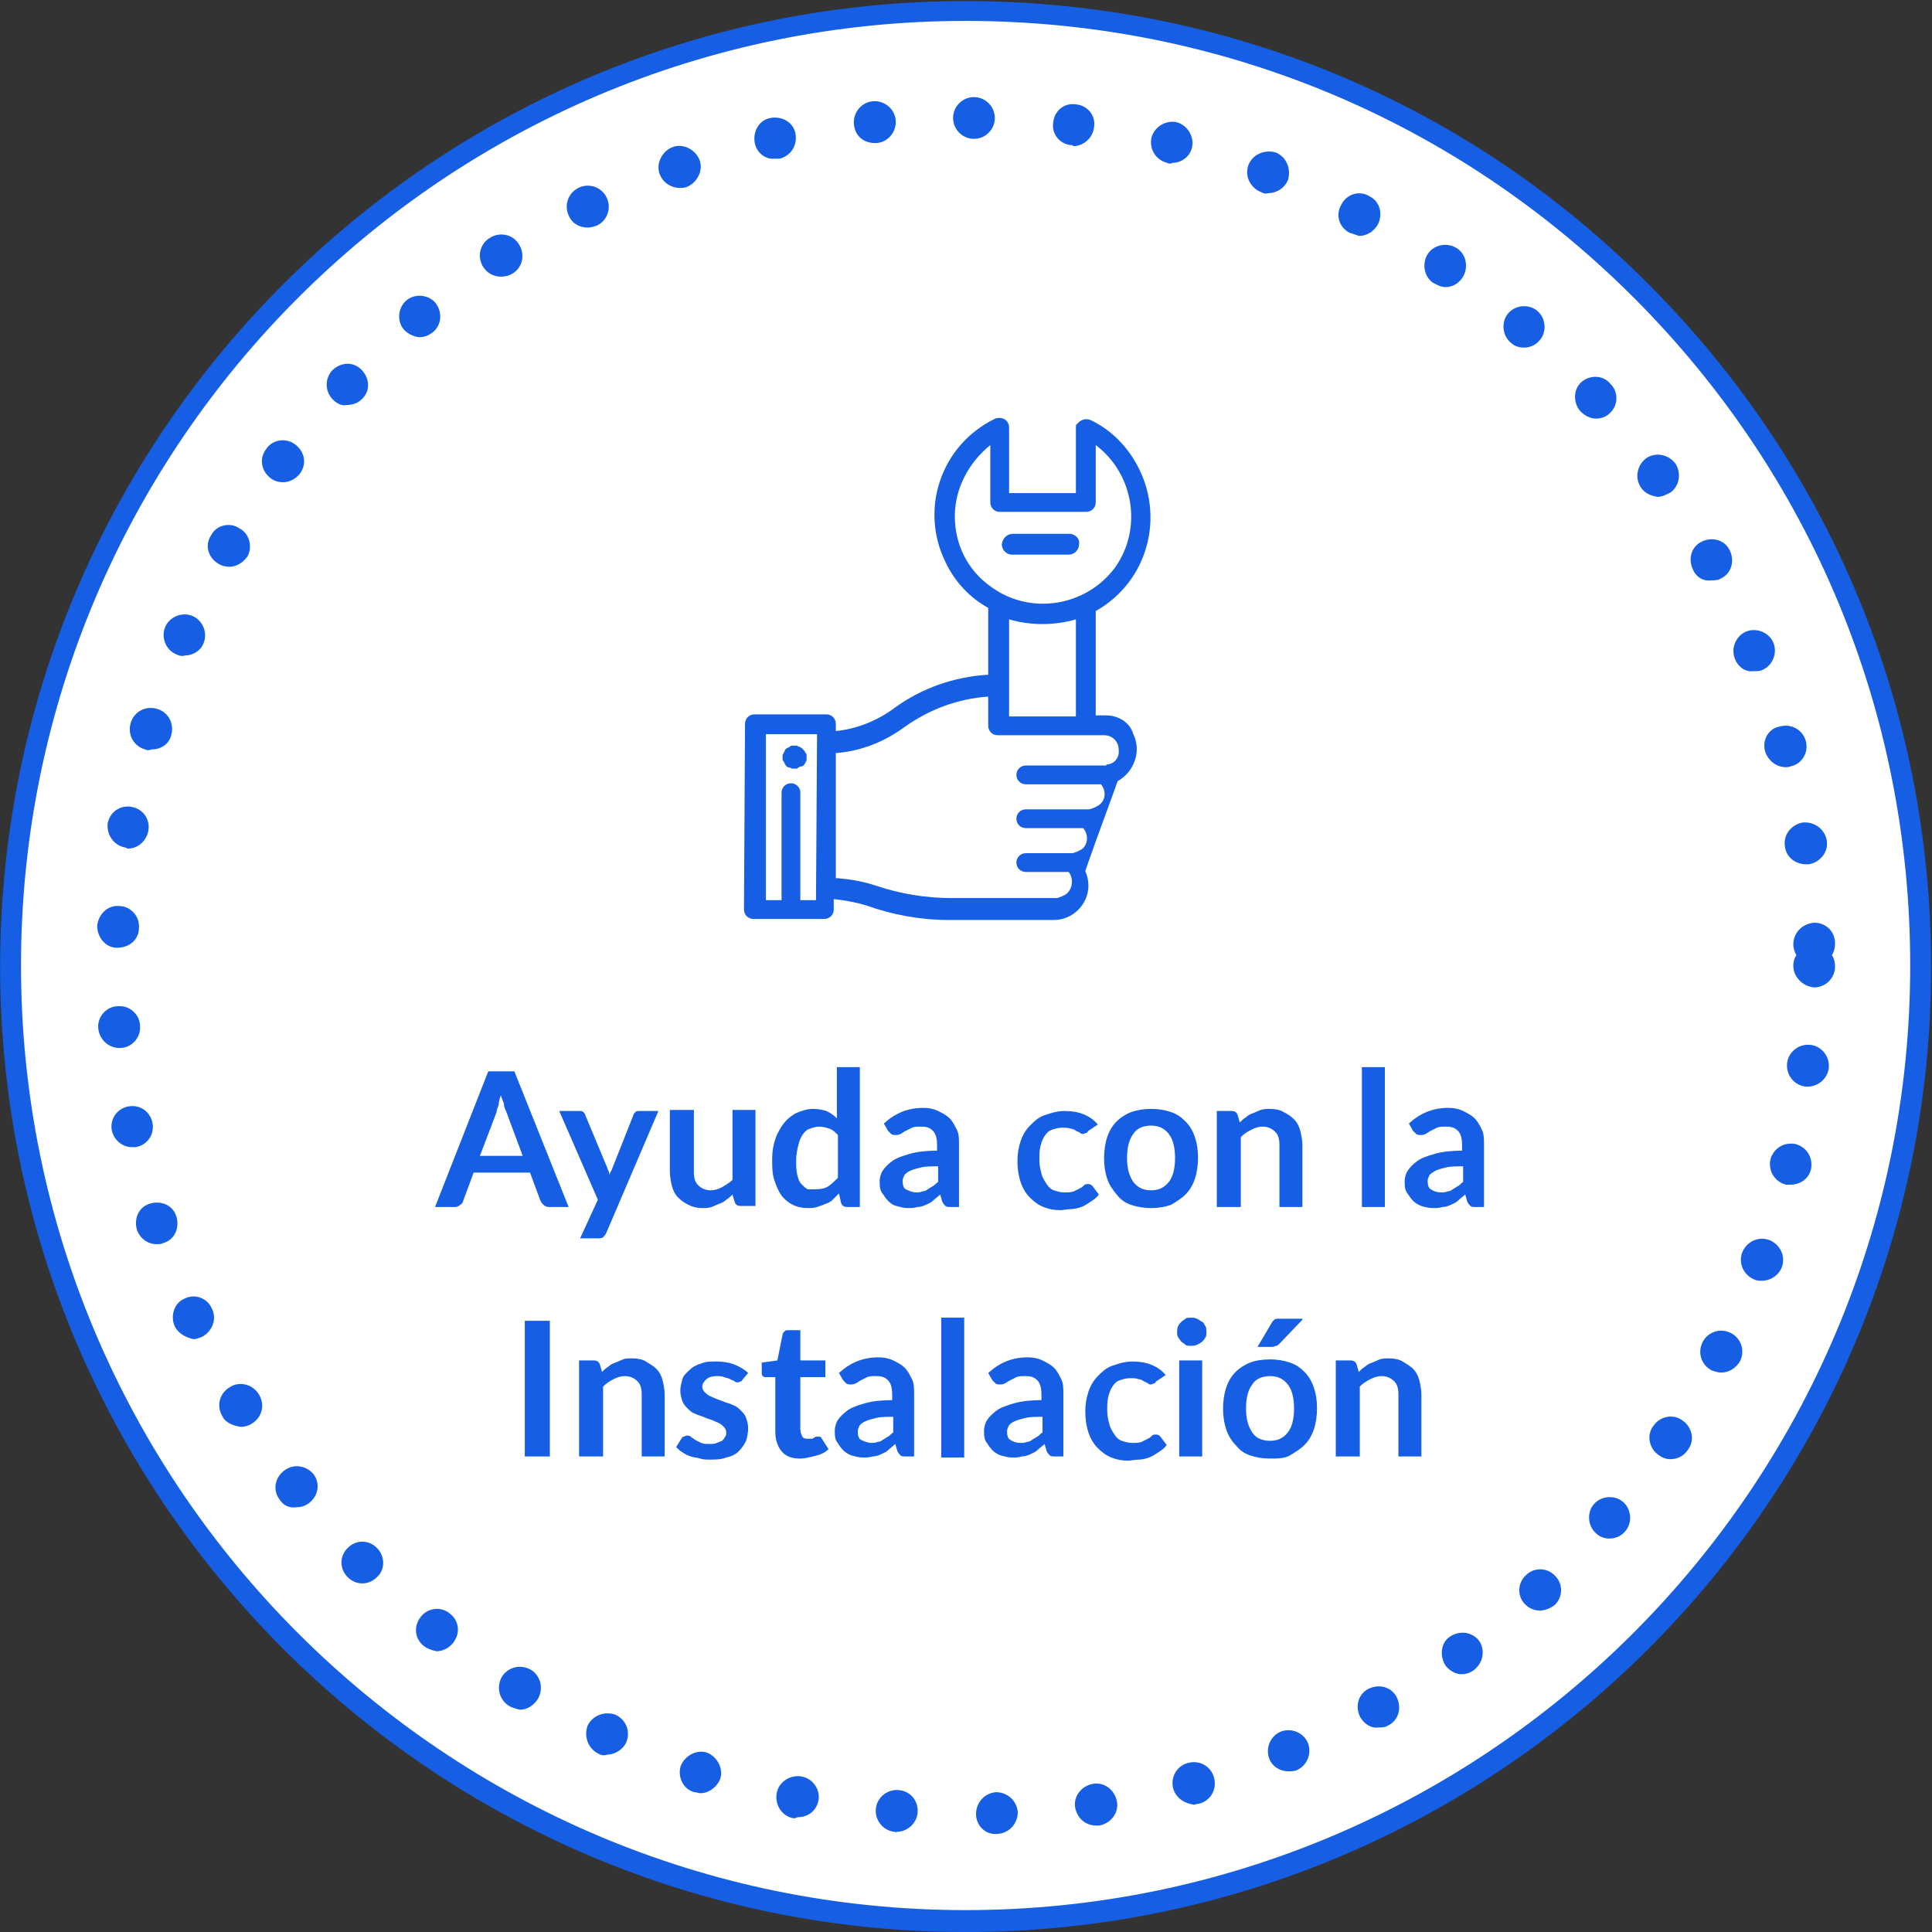 <?xml version="1.0" encoding="UTF-8"?> <svg xmlns="http://www.w3.org/2000/svg" xmlns:xlink="http://www.w3.org/1999/xlink" version="1.1" id="Capa_1" x="0px" y="0px" viewBox="0 0 185.1 185.1" style="enable-background:new 0 0 185.1 185.1;" xml:space="preserve"><rect x="0" y="0" width="185.1" height="185.1" fill="#333333" stroke="none"/> <style type="text/css"> .st0{fill:#FFFFFF;} .st1{fill:#165FE5;} .st2{enable-background:new ;} </style> <g id="Grupo_665" transform="translate(-243.688 -622.497)"> <g id="Trazado_364"> <path class="st0" d="M427.8,715c0,50.6-41,91.5-91.5,91.5s-91.5-41-91.5-91.5c0-50.6,41-91.5,91.5-91.5 C386.8,623.5,427.8,664.5,427.8,715C427.8,715,427.8,715,427.8,715z"></path> <path class="st1" d="M336.2,807.6c-51,0-92.5-41.5-92.5-92.5s41.5-92.5,92.5-92.5c24.7,0,48,9.6,65.4,27.1 c17.5,17.5,27.1,40.7,27.1,65.4v0C428.8,766.1,387.2,807.6,336.2,807.6z M336.2,624.5c-49.9,0-90.5,40.6-90.5,90.5 s40.6,90.5,90.5,90.5c49.9,0,90.5-40.6,90.5-90.5v0c0-24.2-9.4-46.9-26.5-64C383.1,633.9,360.4,624.5,336.2,624.5z M427.8,715 L427.8,715L427.8,715z"></path> </g> <g id="Trazado_365"> <path class="st1" d="M337.2,796.3c0-1.1,0.8-2,1.9-2.1l0,0c1.1,0,2,0.8,2.1,1.9l0,0c0,1.1-0.8,2-1.9,2.1l0,0c0,0,0,0-0.1,0l0,0 C338.1,798.3,337.2,797.4,337.2,796.3z M329.4,798c-1.1-0.1-1.9-1.1-1.8-2.2l0,0c0.1-1.1,1.1-1.9,2.2-1.8l0,0 c1.1,0.1,1.9,1,1.8,2.2l0,0c-0.1,1-1,1.8-2,1.8l0,0C329.5,798.1,329.5,798,329.4,798z M346.7,795.7c-0.2-1.1,0.6-2.1,1.7-2.3l0,0 c1.1-0.2,2.1,0.6,2.3,1.7l0,0c0.2,1.1-0.6,2.1-1.7,2.3l0,0c-0.1,0-0.2,0-0.3,0l0,0C347.7,797.4,346.9,796.7,346.7,795.7z M319.7,796.7L319.7,796.7L319.7,796.7c-1.1-0.2-1.8-1.3-1.6-2.4l0,0c0.2-1.1,1.3-1.8,2.4-1.6l0,0c1.1,0.2,1.8,1.3,1.6,2.3l0,0 c-0.2,1-1,1.6-2,1.6l0,0C319.9,796.7,319.8,796.7,319.7,796.7z M356.1,793.9c-0.3-1.1,0.3-2.2,1.4-2.5l0,0 c1.1-0.3,2.2,0.3,2.5,1.4l0,0c0.3,1.1-0.3,2.2-1.4,2.5l0,0l0,0l0,0c-0.2,0-0.4,0.1-0.5,0.1l0,0 C357.2,795.3,356.4,794.8,356.1,793.9z M310.2,794.2c-1.1-0.3-1.6-1.5-1.3-2.5l0,0c0.4-1,1.5-1.6,2.5-1.3l0,0 c1,0.4,1.6,1.5,1.3,2.5l0,0c-0.3,0.8-1.1,1.4-1.9,1.4l0,0C310.6,794.3,310.4,794.2,310.2,794.2z M365.3,791 c-0.4-1,0.1-2.2,1.1-2.6l0,0c1-0.4,2.2,0.1,2.6,1.1l0,0c0.4,1-0.1,2.2-1.1,2.6l0,0c-0.2,0.1-0.5,0.1-0.8,0.1l0,0 C366.4,792.2,365.6,791.8,365.3,791z M301,790.5c-1-0.5-1.4-1.7-1-2.7l0,0c0.5-1,1.7-1.4,2.7-1l0,0c1,0.5,1.4,1.6,1,2.6l0,0 c-0.3,0.7-1.1,1.2-1.8,1.2l0,0C301.6,790.7,301.3,790.7,301,790.5z M374,787c-0.5-1-0.2-2.2,0.8-2.7l0,0c1-0.5,2.2-0.2,2.7,0.8 l0,0c0.5,1,0.2,2.2-0.8,2.7l0,0c-0.3,0.2-0.6,0.2-1,0.2l0,0C375.1,788.1,374.4,787.7,374,787z M292.4,785.9 c-0.9-0.6-1.2-1.8-0.6-2.8l0,0c0.6-0.9,1.8-1.2,2.8-0.6l0,0c0.9,0.6,1.2,1.8,0.6,2.8l0,0c-0.4,0.6-1,1-1.7,1l0,0 C293.1,786.2,292.7,786.1,292.4,785.9z M382.2,782.1c-0.6-0.9-0.5-2.2,0.4-2.8l0,0c0.9-0.6,2.1-0.5,2.8,0.4l0,0 c0.6,0.9,0.4,2.1-0.5,2.8l0,0l0,0l0,0c-0.4,0.3-0.8,0.4-1.2,0.4l0,0C383.2,782.9,382.6,782.6,382.2,782.1z M284.3,780.2 c-0.9-0.7-1-1.9-0.3-2.8l0,0c0.7-0.9,2-1,2.8-0.3l0,0c0.9,0.7,1,1.9,0.3,2.8l0,0c-0.4,0.5-1,0.8-1.6,0.8l0,0 C285.1,780.6,284.7,780.5,284.3,780.2z M389.8,776.2c-0.8-0.8-0.7-2.1,0.1-2.8l0,0c0.8-0.8,2.1-0.7,2.8,0.1l0,0 c0.8,0.8,0.7,2.1-0.1,2.8l0,0c-0.4,0.3-0.9,0.5-1.4,0.5l0,0C390.7,776.8,390.2,776.6,389.8,776.2z M277,773.6 c-0.8-0.8-0.8-2,0-2.8l0,0c0.8-0.8,2-0.8,2.8,0l0,0c0.8,0.8,0.8,2.1,0,2.8l0,0c-0.4,0.4-0.9,0.6-1.4,0.6l0,0 C277.9,774.2,277.4,774,277,773.6z M396.6,769.4c-0.8-0.7-0.9-2-0.2-2.8l0,0c0.7-0.8,2-0.9,2.8-0.2l0,0c0.8,0.7,0.9,2,0.2,2.8l0,0 l0,0l0,0c-0.4,0.5-1,0.7-1.5,0.7l0,0C397.5,769.9,397,769.8,396.6,769.4z M270.5,766.2L270.5,766.2L270.5,766.2 c-0.7-0.9-0.5-2.1,0.4-2.8l0,0c0.9-0.7,2.1-0.5,2.8,0.3l0,0c0.7,0.9,0.5,2.1-0.4,2.8l0,0c-0.4,0.3-0.8,0.4-1.2,0.4l0,0 C271.5,767,270.9,766.8,270.5,766.2z M402.6,761.9c-0.9-0.6-1.2-1.9-0.5-2.8l0,0c0.6-0.9,1.9-1.2,2.8-0.5l0,0 c0.9,0.6,1.2,1.9,0.5,2.8l0,0l0,0l0,0c-0.4,0.6-1,0.9-1.7,0.9l0,0C403.4,762.3,403,762.2,402.6,761.9z M265,758.2 c-0.6-1-0.3-2.2,0.7-2.8l0,0c0.9-0.6,2.2-0.3,2.8,0.7l0,0c0.6,1,0.3,2.2-0.7,2.8l0,0c-0.3,0.2-0.7,0.3-1,0.3l0,0 C266,759.1,265.3,758.8,265,758.2z M407.7,753.8c-1-0.5-1.4-1.7-0.9-2.7l0,0c0.5-1,1.7-1.4,2.7-0.9l0,0c1,0.5,1.4,1.7,0.9,2.7l0,0 l0,0l0,0c-0.4,0.7-1.1,1.1-1.8,1.1l0,0C408.3,754,408,753.9,407.7,753.8z M260.4,749.5L260.4,749.5L260.4,749.5 c-0.4-1,0-2.2,1-2.6l0,0c1-0.5,2.2,0,2.6,1l0,0c0.5,1,0,2.2-1,2.7l0,0c-0.3,0.1-0.5,0.2-0.8,0.2l0,0 C261.4,750.6,260.7,750.2,260.4,749.5z M411.8,745.1c-1-0.4-1.6-1.5-1.2-2.6l0,0c0.4-1,1.5-1.6,2.6-1.2l0,0c1,0.4,1.6,1.5,1.2,2.6 l0,0c-0.3,0.8-1.1,1.3-1.9,1.3l0,0C412.2,745.2,412,745.2,411.8,745.1z M256.8,740.3L256.8,740.3L256.8,740.3 c-0.3-1.1,0.2-2.2,1.3-2.5l0,0c1.1-0.3,2.2,0.2,2.5,1.3l0,0c0.3,1.1-0.2,2.2-1.3,2.5l0,0c-0.2,0.1-0.4,0.1-0.6,0.1l0,0 C257.9,741.7,257.1,741.2,256.8,740.3z M414.8,736c-1.1-0.3-1.7-1.3-1.5-2.4l0,0c0.3-1.1,1.3-1.7,2.4-1.5l0,0 c1.1,0.3,1.7,1.3,1.5,2.4l0,0l0,0l0,0c-0.2,0.9-1,1.5-2,1.5l0,0C415.1,736,415,736,414.8,736z M254.4,730.8 c-0.2-1.1,0.5-2.1,1.6-2.3l0,0c1.1-0.2,2.1,0.5,2.3,1.6l0,0c0.2,1.1-0.5,2.1-1.6,2.3l0,0c-0.1,0-0.3,0-0.4,0l0,0 C255.4,732.4,254.6,731.7,254.4,730.8z M416.7,726.6c-1.1-0.1-1.9-1.1-1.8-2.2l0,0c0.1-1.1,1.1-1.9,2.2-1.8l0,0 c1.1,0.1,1.9,1.1,1.8,2.2l0,0c-0.1,1-1,1.8-2,1.8l0,0C416.9,726.6,416.8,726.6,416.7,726.6z M253.1,721c-0.1-1.1,0.8-2.1,1.9-2.1 l0,0c1.1-0.1,2.1,0.8,2.1,1.9l0,0c0.1,1.1-0.8,2.1-1.9,2.1l0,0c0,0-0.1,0-0.1,0l0,0C254.1,722.9,253.2,722.1,253.1,721z M415.5,715L415.5,715c0-0.4,0.1-0.7,0.3-1l0,0c-0.2-0.3-0.3-0.7-0.3-1l0,0c0-1.1,0.8-2,2-2.1l0,0c1.1,0,2,0.8,2,2l0,0l0,0l0,0 c0,0.4-0.1,0.8-0.3,1.1l0,0c0.2,0.3,0.3,0.7,0.3,1.1l0,0l0,0l0,0c0,1.1-0.9,2-2,2l0,0C416.4,717,415.5,716.1,415.5,715z M254.9,713.3c-1.1,0-1.9-1-1.9-2.1l0,0c0.1-1.1,1-2,2.1-1.9l0,0c1.1,0,2,1,1.9,2.1l0,0C257,712.5,256.1,713.3,254.9,713.3 L254.9,713.3C255,713.3,255,713.3,254.9,713.3z M414.7,703.6L414.7,703.6c-0.2-1.1,0.6-2.1,1.7-2.3l0,0c1.1-0.1,2.1,0.6,2.3,1.7 l0,0c0.2,1.1-0.6,2.1-1.7,2.3l0,0c-0.1,0-0.2,0-0.3,0l0,0C415.7,705.3,414.8,704.6,414.7,703.6z M255.7,703.7 c-1.1-0.2-1.8-1.2-1.7-2.3l0,0c0.2-1.1,1.2-1.8,2.3-1.6l0,0c1.1,0.2,1.8,1.2,1.6,2.3l0,0c-0.2,1-1,1.7-2,1.7l0,0 C255.9,703.8,255.8,703.7,255.7,703.7z M412.8,694.5L412.8,694.5c-0.3-1.1,0.3-2.2,1.4-2.4l0,0c1.1-0.3,2.2,0.3,2.5,1.4l0,0 c0.3,1.1-0.4,2.2-1.4,2.4l0,0c-0.2,0.1-0.4,0.1-0.5,0.1l0,0C413.9,696,413.1,695.4,412.8,694.5z M257.6,694.3 c-1.1-0.3-1.7-1.4-1.4-2.5l0,0c0.3-1.1,1.4-1.7,2.5-1.4l0,0c1.1,0.3,1.7,1.4,1.4,2.5l0,0c-0.2,0.9-1,1.4-1.9,1.4l0,0 C257.9,694.4,257.8,694.4,257.6,694.3z M409.9,685.6c-0.4-1,0.1-2.2,1.1-2.6l0,0c1-0.4,2.2,0.1,2.6,1.1l0,0l0,0l0,0 c0.4,1-0.1,2.2-1.1,2.6l0,0c-0.2,0.1-0.5,0.1-0.8,0.1l0,0C410.9,686.9,410.2,686.4,409.9,685.6z M260.6,685.2 c-1-0.4-1.5-1.6-1.1-2.6l0,0c0.4-1,1.6-1.5,2.6-1.1l0,0c1,0.4,1.5,1.6,1.1,2.6l0,0c-0.3,0.8-1.1,1.2-1.8,1.2l0,0 C261.1,685.4,260.8,685.3,260.6,685.2z M405.9,677.1c-0.5-1-0.2-2.2,0.8-2.7l0,0c1-0.5,2.2-0.2,2.7,0.8l0,0c0,0,0,0,0,0l0,0 c0.5,1,0.2,2.2-0.8,2.7l0,0c-0.3,0.2-0.6,0.2-1,0.2l0,0C406.9,678.2,406.2,677.8,405.9,677.1z M264.6,676.5 c-1-0.6-1.3-1.8-0.7-2.7l0,0l0,0l0,0c0.5-1,1.8-1.3,2.7-0.7l0,0c1,0.5,1.3,1.8,0.8,2.7l0,0c-0.4,0.6-1.1,1-1.7,1l0,0 C265.3,676.8,264.9,676.7,264.6,676.5z M400.9,669.2c-0.6-0.9-0.4-2.1,0.5-2.8l0,0c0.9-0.6,2.1-0.4,2.8,0.5l0,0 c0.6,0.9,0.4,2.2-0.5,2.8l0,0c-0.4,0.2-0.8,0.4-1.2,0.4l0,0C401.9,670,401.3,669.8,400.9,669.2z M269.6,668.3 c-0.9-0.7-1.1-1.9-0.4-2.8l0,0c0.6-0.9,1.9-1.1,2.8-0.4l0,0c0.9,0.7,1.1,1.9,0.4,2.8l0,0c-0.4,0.5-1,0.8-1.6,0.8l0,0 C270.4,668.7,270,668.6,269.6,668.3z M395.1,661.9c-0.7-0.8-0.7-2.1,0.1-2.8l0,0c0.8-0.7,2.1-0.7,2.8,0.2l0,0 c0.8,0.8,0.7,2.1-0.1,2.8l0,0c-0.4,0.4-0.9,0.5-1.3,0.5l0,0C396,662.6,395.5,662.3,395.1,661.9z M275.6,660.8 c-0.8-0.8-0.8-2-0.1-2.8l0,0c0.8-0.8,2-0.9,2.8-0.1l0,0c0.8,0.8,0.9,2,0.1,2.8l0,0c-0.4,0.4-0.9,0.6-1.5,0.6l0,0 C276.5,661.4,276,661.2,275.6,660.8z M388.4,655.3L388.4,655.3c-0.8-0.7-0.9-2-0.2-2.8l0,0c0.7-0.8,2-0.9,2.8-0.2l0,0 c0.8,0.7,0.9,2,0.2,2.8l0,0c-0.4,0.5-1,0.7-1.5,0.7l0,0C389.3,655.8,388.8,655.7,388.4,655.3z M282.4,654.1 c-0.7-0.8-0.6-2.1,0.2-2.8l0,0c0.8-0.7,2.1-0.6,2.8,0.2l0,0c0.7,0.9,0.6,2.1-0.2,2.8l0,0c-0.4,0.3-0.8,0.5-1.3,0.5l0,0 C283.4,654.8,282.8,654.5,282.4,654.1z M381,649.6c-0.9-0.6-1.1-1.9-0.5-2.8l0,0c0.6-0.9,1.9-1.1,2.8-0.5l0,0 c0.9,0.6,1.1,1.9,0.5,2.8l0,0c-0.4,0.6-1,0.9-1.6,0.9l0,0C381.7,650,381.4,649.8,381,649.6z M290,648.1c-0.6-0.9-0.4-2.2,0.6-2.8 l0,0c0.9-0.6,2.2-0.4,2.8,0.6l0,0c0.6,0.9,0.4,2.2-0.6,2.8l0,0c-0.3,0.2-0.7,0.3-1.1,0.3l0,0C291,649,290.4,648.7,290,648.1z M373,644.8c-1-0.5-1.4-1.7-0.8-2.7l0,0c0.5-1,1.7-1.4,2.7-0.8l0,0c1,0.5,1.3,1.7,0.8,2.7l0,0c-0.4,0.7-1.1,1.1-1.8,1.1l0,0 C373.6,645,373.3,644.9,373,644.8z M298.2,643.2c-0.5-1-0.1-2.2,0.9-2.7l0,0c1-0.5,2.2-0.1,2.7,0.9l0,0c0.5,1,0.1,2.2-0.9,2.7l0,0 c-0.3,0.1-0.6,0.2-0.9,0.2l0,0C299.2,644.3,298.5,643.9,298.2,643.2z M364.5,640.9c-1-0.4-1.6-1.5-1.2-2.6l0,0 c0.4-1,1.5-1.5,2.6-1.2l0,0c1,0.4,1.5,1.5,1.2,2.6l0,0c-0.3,0.8-1.1,1.3-1.9,1.3l0,0C364.9,641.1,364.7,641,364.5,640.9z M306.9,639.2c-0.4-1,0.2-2.2,1.2-2.6l0,0l0,0l0,0c1-0.4,2.2,0.2,2.6,1.2l0,0c0.4,1-0.2,2.2-1.2,2.6l0,0c-0.2,0.1-0.5,0.1-0.7,0.1 l0,0C308,640.5,307.2,640,306.9,639.2z M355.5,638.1c-1.1-0.3-1.7-1.3-1.5-2.4l0,0c0.3-1.1,1.4-1.7,2.4-1.5l0,0 c1.1,0.3,1.7,1.4,1.5,2.4l0,0c-0.2,0.9-1,1.5-1.9,1.5l0,0C355.9,638.2,355.7,638.2,355.5,638.1z M316,636.2 c-0.2-1.1,0.4-2.2,1.5-2.4l0,0c1.1-0.2,2.2,0.4,2.4,1.5l0,0c0.2,1.1-0.4,2.1-1.5,2.4l0,0c-0.2,0-0.3,0-0.5,0l0,0 C317.1,637.8,316.2,637.2,316,636.2z M346.3,636.4c-1.1-0.1-1.9-1.1-1.7-2.2l0,0c0.1-1.1,1.1-1.9,2.2-1.7l0,0l0,0l0,0 c1.1,0.1,1.9,1.1,1.7,2.2l0,0c-0.1,1-1,1.8-2,1.8l0,0C346.5,636.4,346.4,636.4,346.3,636.4z M325.5,634.4 c-0.1-1.1,0.7-2.1,1.8-2.2l0,0c1.1-0.1,2.1,0.7,2.2,1.8l0,0c0.1,1.1-0.7,2.1-1.8,2.2l0,0c-0.1,0-0.1,0-0.2,0l0,0 C326.4,636.2,325.6,635.5,325.5,634.4z M337,635.8c-1.1,0-2-0.9-2-2l0,0c0-1.1,0.9-2,2-2l0,0c1.1,0,2,0.9,2,2l0,0 C339,634.9,338.1,635.8,337,635.8L337,635.8C337,635.8,337,635.8,337,635.8z"></path> </g> </g> <g id="Grupo_671" transform="translate(-752.521 -620.059)"> <g class="st2"> <path class="st1" d="M807,735.7h-1.9c-0.2,0-0.4-0.1-0.5-0.2c-0.1-0.1-0.2-0.2-0.3-0.4l-1-2.7h-5.4l-1,2.7c0,0.1-0.1,0.3-0.3,0.4 c-0.1,0.1-0.3,0.2-0.5,0.2h-1.9l5.1-13h2.5L807,735.7z M798.5,730.8h4.1l-1.6-4.3c-0.1-0.2-0.2-0.4-0.2-0.7 c-0.1-0.3-0.2-0.5-0.3-0.8c-0.1,0.3-0.2,0.6-0.2,0.9c-0.1,0.3-0.2,0.5-0.2,0.7L798.5,730.8z"></path> <path class="st1" d="M810.6,738.2c-0.1,0.2-0.2,0.3-0.3,0.4c-0.1,0.1-0.3,0.1-0.5,0.1h-1.7l1.7-3.7l-3.7-8.5h1.9 c0.2,0,0.3,0,0.4,0.1s0.2,0.2,0.2,0.3l2,4.8c0.1,0.2,0.1,0.3,0.2,0.5s0.1,0.3,0.1,0.5c0-0.2,0.1-0.3,0.2-0.5 c0.1-0.2,0.1-0.3,0.2-0.5l1.9-4.8c0-0.1,0.1-0.2,0.2-0.3c0.1-0.1,0.2-0.1,0.4-0.1h1.8L810.6,738.2z"></path> <path class="st1" d="M819,726.4v5.9c0,0.6,0.1,1,0.4,1.3s0.7,0.5,1.2,0.5c0.4,0,0.7-0.1,1.1-0.3c0.3-0.2,0.7-0.4,1-0.7v-6.7h2.2 v9.2h-1.4c-0.3,0-0.5-0.1-0.6-0.4l-0.2-0.7c-0.2,0.2-0.4,0.4-0.6,0.5c-0.2,0.2-0.4,0.3-0.7,0.4c-0.2,0.1-0.5,0.2-0.7,0.3 c-0.3,0.1-0.6,0.1-0.9,0.1c-0.5,0-0.9-0.1-1.3-0.3c-0.4-0.2-0.7-0.4-1-0.7c-0.3-0.3-0.5-0.7-0.6-1.1c-0.1-0.4-0.2-0.9-0.2-1.4 v-5.9H819z"></path> <path class="st1" d="M833.7,735.7c-0.3,0-0.5-0.1-0.6-0.4l-0.2-0.9c-0.2,0.2-0.4,0.4-0.6,0.6s-0.4,0.3-0.7,0.4 c-0.2,0.1-0.5,0.2-0.8,0.3c-0.3,0.1-0.6,0.1-0.9,0.1c-0.5,0-1-0.1-1.4-0.3c-0.4-0.2-0.8-0.5-1.1-0.9s-0.5-0.9-0.7-1.5 c-0.2-0.6-0.2-1.3-0.2-2c0-0.7,0.1-1.3,0.3-1.9c0.2-0.6,0.5-1.1,0.8-1.5s0.8-0.8,1.2-1c0.5-0.2,1-0.4,1.6-0.4c0.5,0,1,0.1,1.3,0.2 c0.4,0.2,0.7,0.4,1,0.7v-4.9h2.2v13.4H833.7z M830.7,734c0.5,0,0.9-0.1,1.2-0.3c0.3-0.2,0.6-0.5,0.9-0.8v-4.1 c-0.3-0.3-0.5-0.5-0.8-0.6c-0.3-0.1-0.6-0.2-1-0.2c-0.3,0-0.6,0.1-0.9,0.2c-0.3,0.1-0.5,0.3-0.7,0.6c-0.2,0.3-0.3,0.6-0.4,1 c-0.1,0.4-0.2,0.9-0.2,1.4c0,0.5,0,1,0.1,1.4s0.2,0.7,0.4,0.9c0.2,0.2,0.4,0.4,0.6,0.5C830.2,734,830.4,734,830.7,734z"></path> <path class="st1" d="M844.6,735.7h-1c-0.2,0-0.4,0-0.5-0.1c-0.1-0.1-0.2-0.2-0.3-0.4l-0.2-0.7c-0.2,0.2-0.5,0.4-0.7,0.6 c-0.2,0.2-0.5,0.3-0.7,0.4s-0.5,0.2-0.8,0.2c-0.3,0.1-0.6,0.1-0.9,0.1c-0.4,0-0.7-0.1-1.1-0.2s-0.6-0.3-0.8-0.5 c-0.2-0.2-0.4-0.5-0.6-0.8s-0.2-0.7-0.2-1.1c0-0.3,0.1-0.7,0.3-1c0.2-0.3,0.5-0.6,0.9-0.9c0.4-0.3,1-0.5,1.7-0.7 c0.7-0.2,1.6-0.3,2.6-0.3v-0.5c0-0.6-0.1-1.1-0.4-1.4c-0.3-0.3-0.6-0.4-1.1-0.4c-0.4,0-0.7,0-0.9,0.1s-0.4,0.2-0.6,0.3 c-0.2,0.1-0.3,0.2-0.5,0.3s-0.3,0.1-0.5,0.1c-0.1,0-0.3,0-0.4-0.1s-0.2-0.2-0.3-0.3l-0.4-0.7c1.1-1,2.3-1.5,3.8-1.5 c0.5,0,1,0.1,1.4,0.3c0.4,0.2,0.8,0.4,1.1,0.7c0.3,0.3,0.5,0.7,0.7,1.1c0.2,0.4,0.2,0.9,0.2,1.4V735.7z M840.3,734.3 c0.2,0,0.4,0,0.6-0.1c0.2,0,0.4-0.1,0.5-0.2c0.2-0.1,0.3-0.2,0.5-0.3s0.3-0.3,0.5-0.4v-1.5c-0.6,0-1.2,0-1.6,0.1s-0.8,0.2-1,0.3 c-0.3,0.1-0.5,0.3-0.6,0.4c-0.1,0.2-0.2,0.4-0.2,0.6c0,0.4,0.1,0.7,0.3,0.8C839.7,734.2,840,734.3,840.3,734.3z"></path> <path class="st1" d="M856.8,728.4c-0.1,0.1-0.1,0.2-0.2,0.2c-0.1,0-0.2,0.1-0.3,0.1c-0.1,0-0.2,0-0.3-0.1 c-0.1-0.1-0.2-0.1-0.4-0.2c-0.1-0.1-0.3-0.2-0.5-0.2c-0.2-0.1-0.5-0.1-0.8-0.1c-0.4,0-0.7,0.1-1,0.2c-0.3,0.1-0.5,0.3-0.7,0.6 c-0.2,0.3-0.3,0.6-0.4,1c-0.1,0.4-0.1,0.8-0.1,1.3c0,0.5,0.1,0.9,0.2,1.3c0.1,0.4,0.3,0.7,0.5,1c0.2,0.3,0.4,0.5,0.7,0.6 c0.3,0.1,0.6,0.2,1,0.2c0.4,0,0.6,0,0.9-0.1c0.2-0.1,0.4-0.2,0.6-0.3c0.2-0.1,0.3-0.2,0.4-0.3c0.1-0.1,0.2-0.1,0.4-0.1 c0.2,0,0.3,0.1,0.4,0.2l0.6,0.8c-0.2,0.3-0.5,0.5-0.8,0.7c-0.3,0.2-0.6,0.4-0.9,0.5c-0.3,0.1-0.6,0.2-1,0.2c-0.3,0-0.7,0.1-1,0.1 c-0.6,0-1.1-0.1-1.6-0.3s-0.9-0.5-1.3-0.9c-0.4-0.4-0.7-0.9-0.9-1.5c-0.2-0.6-0.3-1.3-0.3-2c0-0.7,0.1-1.3,0.3-1.9 c0.2-0.6,0.5-1.1,0.9-1.5c0.4-0.4,0.8-0.8,1.4-1s1.2-0.4,1.9-0.4c0.7,0,1.3,0.1,1.8,0.3c0.5,0.2,1,0.5,1.4,1L856.8,728.4z"></path> <path class="st1" d="M862.8,726.3c0.7,0,1.3,0.1,1.9,0.3c0.6,0.2,1,0.5,1.4,0.9c0.4,0.4,0.7,0.9,0.9,1.5s0.3,1.2,0.3,2 c0,0.7-0.1,1.4-0.3,2s-0.5,1.1-0.9,1.5c-0.4,0.4-0.9,0.7-1.4,1c-0.6,0.2-1.2,0.3-1.9,0.3s-1.3-0.1-1.9-0.3c-0.6-0.2-1-0.5-1.4-1 s-0.7-0.9-0.9-1.5s-0.3-1.2-0.3-2c0-0.7,0.1-1.4,0.3-2s0.5-1.1,0.9-1.5c0.4-0.4,0.9-0.7,1.4-0.9 C861.5,726.4,862.1,726.3,862.8,726.3z M862.8,734.1c0.8,0,1.3-0.3,1.7-0.8c0.4-0.5,0.6-1.3,0.6-2.3c0-1-0.2-1.8-0.6-2.3 c-0.4-0.5-0.9-0.8-1.7-0.8c-0.8,0-1.4,0.3-1.7,0.8c-0.4,0.5-0.6,1.3-0.6,2.3c0,1,0.2,1.7,0.6,2.3 C861.5,733.8,862,734.1,862.8,734.1z"></path> <path class="st1" d="M869.1,735.7v-9.2h1.4c0.3,0,0.5,0.1,0.6,0.4l0.2,0.7c0.2-0.2,0.4-0.4,0.6-0.5c0.2-0.2,0.4-0.3,0.7-0.4 c0.2-0.1,0.5-0.2,0.7-0.3c0.3-0.1,0.6-0.1,0.9-0.1c0.5,0,1,0.1,1.3,0.3c0.4,0.2,0.7,0.4,1,0.7s0.5,0.7,0.6,1.1 c0.1,0.4,0.2,0.9,0.2,1.4v5.9h-2.2v-5.9c0-0.6-0.1-1-0.4-1.3s-0.7-0.5-1.2-0.5c-0.4,0-0.7,0.1-1.1,0.3s-0.7,0.4-1,0.7v6.7H869.1z"></path> <path class="st1" d="M885.2,722.3v13.4h-2.2v-13.4H885.2z"></path> <path class="st1" d="M894.9,735.7h-1c-0.2,0-0.4,0-0.5-0.1c-0.1-0.1-0.2-0.2-0.3-0.4l-0.2-0.7c-0.2,0.2-0.5,0.4-0.7,0.6 c-0.2,0.2-0.5,0.3-0.7,0.4c-0.2,0.1-0.5,0.2-0.8,0.2c-0.3,0.1-0.6,0.1-0.9,0.1c-0.4,0-0.8-0.1-1.1-0.2c-0.3-0.1-0.6-0.3-0.8-0.5 c-0.2-0.2-0.4-0.5-0.6-0.8s-0.2-0.7-0.2-1.1c0-0.3,0.1-0.7,0.3-1c0.2-0.3,0.5-0.6,0.9-0.9c0.4-0.3,1-0.5,1.7-0.7 c0.7-0.2,1.6-0.3,2.6-0.3v-0.5c0-0.6-0.1-1.1-0.4-1.4s-0.6-0.4-1.1-0.4c-0.4,0-0.7,0-0.9,0.1c-0.2,0.1-0.4,0.2-0.6,0.3 c-0.2,0.1-0.3,0.2-0.5,0.3c-0.2,0.1-0.3,0.1-0.5,0.1c-0.1,0-0.3,0-0.4-0.1c-0.1-0.1-0.2-0.2-0.3-0.3l-0.4-0.7 c1.1-1,2.3-1.5,3.8-1.5c0.5,0,1,0.1,1.4,0.3c0.4,0.2,0.8,0.4,1.1,0.7s0.5,0.7,0.7,1.1c0.2,0.4,0.2,0.9,0.2,1.4V735.7z M890.6,734.3c0.2,0,0.4,0,0.6-0.1c0.2,0,0.4-0.1,0.5-0.2c0.2-0.1,0.3-0.2,0.5-0.3s0.3-0.3,0.5-0.4v-1.5c-0.6,0-1.2,0-1.6,0.1 s-0.8,0.2-1,0.3s-0.5,0.3-0.6,0.4c-0.1,0.2-0.2,0.4-0.2,0.6c0,0.4,0.1,0.7,0.3,0.8C889.9,734.2,890.2,734.3,890.6,734.3z"></path> </g> <g class="st2"> <path class="st1" d="M805.2,759.6h-2.4v-13h2.4V759.6z"></path> <path class="st1" d="M808,759.6v-9.2h1.4c0.3,0,0.5,0.1,0.6,0.4l0.2,0.7c0.2-0.2,0.4-0.4,0.6-0.5c0.2-0.2,0.4-0.3,0.7-0.4 c0.2-0.1,0.5-0.2,0.7-0.3s0.6-0.1,0.9-0.1c0.5,0,1,0.1,1.3,0.3s0.7,0.4,1,0.7s0.5,0.7,0.6,1.1s0.2,0.9,0.2,1.4v5.9h-2.2v-5.9 c0-0.6-0.1-1-0.4-1.3c-0.3-0.3-0.7-0.5-1.2-0.5c-0.4,0-0.7,0.1-1.1,0.3s-0.7,0.4-1,0.7v6.7H808z"></path> <path class="st1" d="M823.7,752.2c-0.1,0.1-0.1,0.2-0.2,0.2s-0.1,0.1-0.3,0.1c-0.1,0-0.2,0-0.3-0.1s-0.3-0.1-0.4-0.2 c-0.2-0.1-0.3-0.1-0.6-0.2c-0.2-0.1-0.5-0.1-0.7-0.1c-0.4,0-0.8,0.1-1,0.3s-0.4,0.4-0.4,0.7c0,0.2,0.1,0.4,0.2,0.5 s0.3,0.3,0.5,0.4c0.2,0.1,0.5,0.2,0.7,0.3c0.3,0.1,0.5,0.2,0.8,0.3s0.6,0.2,0.8,0.3c0.3,0.1,0.5,0.3,0.7,0.5s0.4,0.4,0.5,0.7 s0.2,0.6,0.2,1c0,0.4-0.1,0.9-0.2,1.2c-0.2,0.4-0.4,0.7-0.7,1c-0.3,0.3-0.7,0.5-1.2,0.6c-0.5,0.2-1,0.2-1.6,0.2 c-0.3,0-0.6,0-0.9-0.1c-0.3-0.1-0.6-0.1-0.9-0.2s-0.5-0.2-0.8-0.4c-0.2-0.1-0.4-0.3-0.6-0.5l0.5-0.8c0.1-0.1,0.1-0.2,0.2-0.2 s0.2-0.1,0.3-0.1c0.1,0,0.3,0,0.4,0.1s0.3,0.2,0.4,0.3c0.2,0.1,0.4,0.2,0.6,0.3c0.2,0.1,0.5,0.1,0.8,0.1c0.3,0,0.5,0,0.7-0.1 c0.2-0.1,0.3-0.1,0.5-0.2c0.1-0.1,0.2-0.2,0.3-0.4c0.1-0.1,0.1-0.3,0.1-0.4c0-0.2-0.1-0.4-0.2-0.5s-0.3-0.3-0.5-0.4 c-0.2-0.1-0.5-0.2-0.7-0.3c-0.3-0.1-0.6-0.2-0.8-0.3c-0.3-0.1-0.6-0.2-0.8-0.3c-0.3-0.1-0.5-0.3-0.7-0.5c-0.2-0.2-0.4-0.4-0.5-0.7 c-0.1-0.3-0.2-0.6-0.2-1c0-0.4,0.1-0.7,0.2-1.1s0.4-0.6,0.7-0.9c0.3-0.3,0.7-0.5,1.1-0.6c0.4-0.2,0.9-0.2,1.5-0.2 c0.6,0,1.2,0.1,1.7,0.3c0.5,0.2,1,0.5,1.3,0.8L823.7,752.2z"></path> <path class="st1" d="M829.2,759.8c-0.8,0-1.4-0.2-1.8-0.7c-0.4-0.5-0.6-1.1-0.6-1.9v-5.2h-0.9c-0.1,0-0.2,0-0.3-0.1 s-0.1-0.2-0.1-0.4v-0.9l1.5-0.2l0.5-2.5c0-0.1,0.1-0.2,0.2-0.3c0.1-0.1,0.2-0.1,0.3-0.1h1.2v2.9h2.4v1.6h-2.4v5 c0,0.3,0.1,0.5,0.2,0.7c0.1,0.2,0.3,0.2,0.6,0.2c0.1,0,0.3,0,0.3,0c0.1,0,0.2-0.1,0.2-0.1c0.1,0,0.1-0.1,0.2-0.1 c0.1,0,0.1,0,0.2,0c0.1,0,0.1,0,0.2,0c0,0,0.1,0.1,0.1,0.1l0.7,1.1c-0.3,0.3-0.7,0.5-1.1,0.6C830,759.7,829.6,759.8,829.2,759.8z"></path> <path class="st1" d="M840.3,759.6h-1c-0.2,0-0.4,0-0.5-0.1c-0.1-0.1-0.2-0.2-0.3-0.4l-0.2-0.7c-0.2,0.2-0.5,0.4-0.7,0.6 c-0.2,0.2-0.5,0.3-0.7,0.4c-0.2,0.1-0.5,0.2-0.8,0.2c-0.3,0.1-0.6,0.1-0.9,0.1c-0.4,0-0.7-0.1-1.1-0.2c-0.3-0.1-0.6-0.3-0.8-0.5 c-0.2-0.2-0.4-0.5-0.6-0.8s-0.2-0.7-0.2-1.1c0-0.3,0.1-0.7,0.3-1c0.2-0.3,0.5-0.6,0.9-0.9c0.4-0.3,1-0.5,1.7-0.7 c0.7-0.2,1.6-0.3,2.6-0.3v-0.5c0-0.6-0.1-1.1-0.4-1.4c-0.3-0.3-0.6-0.4-1.1-0.4c-0.4,0-0.7,0-0.9,0.1s-0.4,0.2-0.6,0.3 s-0.3,0.2-0.5,0.3s-0.3,0.1-0.5,0.1c-0.1,0-0.3,0-0.4-0.1s-0.2-0.2-0.3-0.3l-0.4-0.7c1.1-1,2.3-1.5,3.8-1.5c0.5,0,1,0.1,1.4,0.3 c0.4,0.2,0.8,0.4,1.1,0.7c0.3,0.3,0.5,0.7,0.7,1.1s0.2,0.9,0.2,1.4V759.6z M836,758.3c0.2,0,0.4,0,0.6-0.1c0.2,0,0.4-0.1,0.5-0.2 c0.2-0.1,0.3-0.2,0.5-0.3c0.2-0.1,0.3-0.3,0.5-0.4v-1.5c-0.6,0-1.2,0-1.6,0.1c-0.4,0.1-0.8,0.2-1,0.3c-0.3,0.1-0.5,0.3-0.6,0.4 c-0.1,0.2-0.2,0.4-0.2,0.6c0,0.4,0.1,0.7,0.3,0.8S835.6,758.3,836,758.3z"></path> <path class="st1" d="M844.9,746.3v13.4h-2.2v-13.4H844.9z"></path> <path class="st1" d="M854.6,759.6h-1c-0.2,0-0.4,0-0.5-0.1c-0.1-0.1-0.2-0.2-0.3-0.4l-0.2-0.7c-0.2,0.2-0.5,0.4-0.7,0.6 c-0.2,0.2-0.5,0.3-0.7,0.4c-0.2,0.1-0.5,0.2-0.8,0.2c-0.3,0.1-0.6,0.1-0.9,0.1c-0.4,0-0.7-0.1-1.1-0.2c-0.3-0.1-0.6-0.3-0.8-0.5 c-0.2-0.2-0.4-0.5-0.6-0.8s-0.2-0.7-0.2-1.1c0-0.3,0.1-0.7,0.3-1s0.5-0.6,0.9-0.9c0.4-0.3,1-0.5,1.7-0.7s1.6-0.3,2.6-0.3v-0.5 c0-0.6-0.1-1.1-0.4-1.4c-0.3-0.3-0.6-0.4-1.1-0.4c-0.4,0-0.7,0-0.9,0.1c-0.2,0.1-0.4,0.2-0.6,0.3s-0.3,0.2-0.5,0.3 c-0.2,0.1-0.3,0.1-0.5,0.1c-0.1,0-0.3,0-0.4-0.1c-0.1-0.1-0.2-0.2-0.3-0.3l-0.4-0.7c1.1-1,2.3-1.5,3.8-1.5c0.5,0,1,0.1,1.4,0.3 c0.4,0.2,0.8,0.4,1.1,0.7c0.3,0.3,0.5,0.7,0.7,1.1s0.2,0.9,0.2,1.4V759.6z M850.3,758.3c0.2,0,0.4,0,0.6-0.1 c0.2,0,0.4-0.1,0.5-0.2c0.2-0.1,0.3-0.2,0.5-0.3c0.2-0.1,0.3-0.3,0.5-0.4v-1.5c-0.6,0-1.2,0-1.6,0.1c-0.4,0.1-0.8,0.2-1,0.3 c-0.3,0.1-0.5,0.3-0.6,0.4c-0.1,0.2-0.2,0.4-0.2,0.6c0,0.4,0.1,0.7,0.3,0.8C849.6,758.2,849.9,758.3,850.3,758.3z"></path> <path class="st1" d="M863.3,752.4c-0.1,0.1-0.1,0.2-0.2,0.2c-0.1,0-0.2,0.1-0.3,0.1c-0.1,0-0.2,0-0.3-0.1 c-0.1-0.1-0.2-0.1-0.4-0.2c-0.1-0.1-0.3-0.2-0.5-0.2c-0.2-0.1-0.5-0.1-0.8-0.1c-0.4,0-0.7,0.1-1,0.2c-0.3,0.1-0.5,0.3-0.7,0.6 c-0.2,0.3-0.3,0.6-0.4,1c-0.1,0.4-0.1,0.8-0.1,1.3c0,0.5,0.1,0.9,0.2,1.3c0.1,0.4,0.3,0.7,0.5,1s0.4,0.5,0.7,0.6 c0.3,0.1,0.6,0.2,1,0.2c0.4,0,0.6,0,0.9-0.1c0.2-0.1,0.4-0.2,0.6-0.3c0.2-0.1,0.3-0.2,0.4-0.3s0.2-0.1,0.4-0.1 c0.2,0,0.3,0.1,0.4,0.2l0.6,0.8c-0.2,0.3-0.5,0.5-0.8,0.7c-0.3,0.2-0.6,0.4-0.9,0.5c-0.3,0.1-0.6,0.2-1,0.2c-0.3,0-0.7,0.1-1,0.1 c-0.6,0-1.1-0.1-1.6-0.3s-0.9-0.5-1.3-0.9c-0.4-0.4-0.7-0.9-0.9-1.5s-0.3-1.3-0.3-2c0-0.7,0.1-1.3,0.3-1.9 c0.2-0.6,0.5-1.1,0.9-1.5s0.8-0.8,1.4-1c0.6-0.2,1.2-0.4,1.9-0.4c0.7,0,1.3,0.1,1.8,0.3s1,0.5,1.4,1L863.3,752.4z"></path> <path class="st1" d="M868.1,747.7c0,0.2,0,0.4-0.1,0.5c-0.1,0.2-0.2,0.3-0.3,0.4s-0.3,0.2-0.5,0.3c-0.2,0.1-0.4,0.1-0.6,0.1 c-0.2,0-0.4,0-0.5-0.1s-0.3-0.2-0.4-0.3s-0.2-0.3-0.3-0.4c-0.1-0.2-0.1-0.3-0.1-0.5c0-0.2,0-0.4,0.1-0.6s0.2-0.3,0.3-0.4 s0.3-0.2,0.4-0.3s0.4-0.1,0.5-0.1c0.2,0,0.4,0,0.6,0.1c0.2,0.1,0.3,0.2,0.5,0.3s0.2,0.3,0.3,0.4S868.1,747.5,868.1,747.7z M867.7,750.4v9.2h-2.2v-9.2H867.7z"></path> <path class="st1" d="M874.2,750.3c0.7,0,1.3,0.1,1.9,0.3s1,0.5,1.4,0.9c0.4,0.4,0.7,0.9,0.9,1.5c0.2,0.6,0.3,1.2,0.3,2 c0,0.7-0.1,1.4-0.3,2c-0.2,0.6-0.5,1.1-0.9,1.5c-0.4,0.4-0.9,0.7-1.4,1s-1.2,0.3-1.9,0.3s-1.3-0.1-1.9-0.3s-1-0.5-1.4-1 c-0.4-0.4-0.7-0.9-0.9-1.5c-0.2-0.6-0.3-1.2-0.3-2c0-0.7,0.1-1.4,0.3-2c0.2-0.6,0.5-1.1,0.9-1.5c0.4-0.4,0.9-0.7,1.4-0.9 S873.5,750.3,874.2,750.3z M874.2,758.1c0.8,0,1.3-0.3,1.7-0.8c0.4-0.5,0.6-1.3,0.6-2.3s-0.2-1.8-0.6-2.3 c-0.4-0.5-0.9-0.8-1.7-0.8c-0.8,0-1.4,0.3-1.7,0.8c-0.4,0.5-0.6,1.3-0.6,2.3s0.2,1.7,0.6,2.3C872.8,757.8,873.4,758.1,874.2,758.1 z M877.3,746.5l-2.2,2.3c-0.1,0.1-0.2,0.2-0.3,0.2c-0.1,0-0.2,0.1-0.4,0.1H873l1.3-2.2c0.1-0.2,0.2-0.3,0.3-0.4 c0.1-0.1,0.3-0.1,0.5-0.1H877.3z"></path> <path class="st1" d="M880.5,759.6v-9.2h1.4c0.3,0,0.5,0.1,0.6,0.4l0.2,0.7c0.2-0.2,0.4-0.4,0.6-0.5c0.2-0.2,0.4-0.3,0.7-0.4 c0.2-0.1,0.5-0.2,0.7-0.3c0.3-0.1,0.6-0.1,0.9-0.1c0.5,0,1,0.1,1.3,0.3s0.7,0.4,1,0.7s0.5,0.7,0.6,1.1c0.1,0.4,0.2,0.9,0.2,1.4 v5.9h-2.2v-5.9c0-0.6-0.1-1-0.4-1.3s-0.7-0.5-1.2-0.5c-0.4,0-0.7,0.1-1.1,0.3s-0.7,0.4-1,0.7v6.7H880.5z"></path> </g> <g id="wrench"> <g id="Grupo_671-2"> <g id="Grupo_416"> <g id="Grupo_415"> <g id="Trazado_142"> <path class="st1" d="M855,671.2l-5.4,0c-0.6,0-1,0.4-1.1,1c0,0,0,0,0,0c0,0.5,0.4,1,1,1l5.4,0c0.5,0,1-0.4,1-1 c0.1-0.5-0.3-0.9-0.8-1C855.1,671.2,855,671.2,855,671.2L855,671.2z"></path> </g> </g> </g> <g id="Grupo_418"> <g id="Grupo_417"> <g id="Trazado_143"> <path class="st1" d="M829.8,692.4c0-0.1,0-0.1-0.1-0.2c0-0.1-0.1-0.1-0.1-0.2c-0.1-0.1-0.1-0.1-0.2-0.2l-0.1-0.1 c-0.1,0-0.1-0.1-0.2-0.1c-0.1,0-0.1,0-0.2-0.1c-0.2,0-0.3,0-0.5,0c-0.1,0-0.1,0-0.2,0.1c-0.1,0-0.1,0.1-0.2,0.1 s-0.1,0.1-0.2,0.1c0,0.1-0.1,0.1-0.1,0.2s-0.1,0.1-0.1,0.2s-0.1,0.1-0.1,0.2s0,0.3,0,0.4s0,0.1,0.1,0.2c0,0.1,0.1,0.1,0.1,0.2 s0.1,0.1,0.1,0.2c0.1,0.1,0.2,0.2,0.4,0.2c0.1,0,0.1,0.1,0.2,0.1h0.4c0.1,0,0.1,0,0.2-0.1c0.1,0,0.1-0.1,0.2-0.1 c0.3,0,0.4-0.2,0.5-0.4c0-0.1,0.1-0.1,0.1-0.2C829.8,692.7,829.8,692.6,829.8,692.4L829.8,692.4z"></path> </g> </g> </g> <g id="Grupo_420"> <g id="Grupo_419"> <g id="Trazado_144"> <path class="st1" d="M858.5,688.6l-1,0l0-10c5-2.8,6.7-9.1,3.9-14.1c-1-1.8-2.5-3.3-4.4-4.2c-0.5-0.2-1,0-1.3,0.4 c-0.1,0-0.1,0.2-0.1,0.3l0,6.3l-6.4,0l0-6.3c0-0.5-0.4-0.9-0.9-0.9h0c-0.2,0-0.3,0-0.5,0.1c-5.1,2.5-7.2,8.6-4.7,13.7 c0,0,0,0,0,0c0.9,1.9,2.3,3.4,4.1,4.4l0,6.4c-3.3,0.2-6.4,1.3-9,3.2c-1.6,1.2-3.6,2-5.6,2.2v-0.7c0-0.5-0.4-0.9-0.9-0.9h0l0,0 l-6.9,0c-0.5,0-0.9,0.4-0.9,0.9v0l0,0l-0.1,17.8c0,0.5,0.4,0.9,0.9,0.9l6.8,0c0.5,0,0.9-0.4,0.9-0.9c0,0,0,0,0,0v-1l0,0 c1,0.1,2.1,0.3,3.1,0.6c2.5,0.9,5.2,1.4,7.9,1.4l10.1,0c1.8,0,3.3-1.5,3.3-3.3c0,0,0,0,0,0c0-0.5-0.1-0.9-0.3-1.4 c1-2.9,2.1-5.8,3.1-8.6c1.6-0.9,2.3-2.9,1.5-4.5C860.8,689.3,859.7,688.6,858.5,688.6L858.5,688.6z M830.7,706.3l-1.5,0 l0-10.3c0-0.5-0.4-0.9-0.9-0.9c-0.5,0-0.9,0.4-0.9,0.9l0,0l0,10.3h-1.5l0-15.9l4.9,0L830.7,706.3z M844,669.5 c0-2.6,1.3-5.1,3.4-6.8l0,5.5c0,0.5,0.4,0.9,0.9,0.9h0l8.3,0c0.5,0,0.9-0.4,0.9-0.9v0l0-5.5c3.7,2.8,4.5,8.1,1.8,11.8 c-2.8,3.7-8.1,4.5-11.8,1.8C845.2,674.7,844,672.2,844,669.5L844,669.5z M855.6,679.4l0,9.3l-6.4,0l0-9.3 C851.3,680,853.5,680,855.6,679.4L855.6,679.4z M858.4,693.4l-7.6,0c-0.5,0-0.9,0.4-0.9,0.9c0,0.5,0.4,0.9,0.9,0.9l7.2,0 c0.5,0.6,0.5,1.5-0.2,2c0,0,0,0,0,0c-0.3,0.2-0.6,0.3-0.9,0.4h-0.1l-6,0c-0.5,0-0.9,0.4-0.9,0.9c0,0.5,0.4,0.9,0.9,0.9l5.5,0 c0.5,0.6,0.5,1.5-0.1,2c0,0,0,0,0,0c-0.3,0.2-0.6,0.3-0.9,0.4h-0.2l-4.3,0c-0.5,0-0.9,0.4-0.9,0.9c0,0.5,0.4,0.9,0.9,0.9l0,0 l4.1,0c0.5,0.6,0.4,1.6-0.2,2.1c0,0,0,0,0,0c-0.3,0.2-0.6,0.3-0.9,0.4l-10.1,0c-2.5,0-4.9-0.4-7.3-1.2l0,0 c-1.2-0.4-2.4-0.6-3.6-0.7h-0.2l0-12h0.1c2.4-0.2,4.6-1.1,6.5-2.5c2.4-1.7,5.1-2.7,8-2.9l0,2.8c0,0.5,0.4,0.9,0.9,0.9l10.2,0 c0.8,0,1.4,0.6,1.4,1.4c0,0,0,0,0,0c0.1,0.7-0.4,1.4-1.2,1.4C858.6,693.4,858.5,693.4,858.4,693.4L858.4,693.4z"></path> </g> </g> </g> </g> </g> </g> </svg> 
